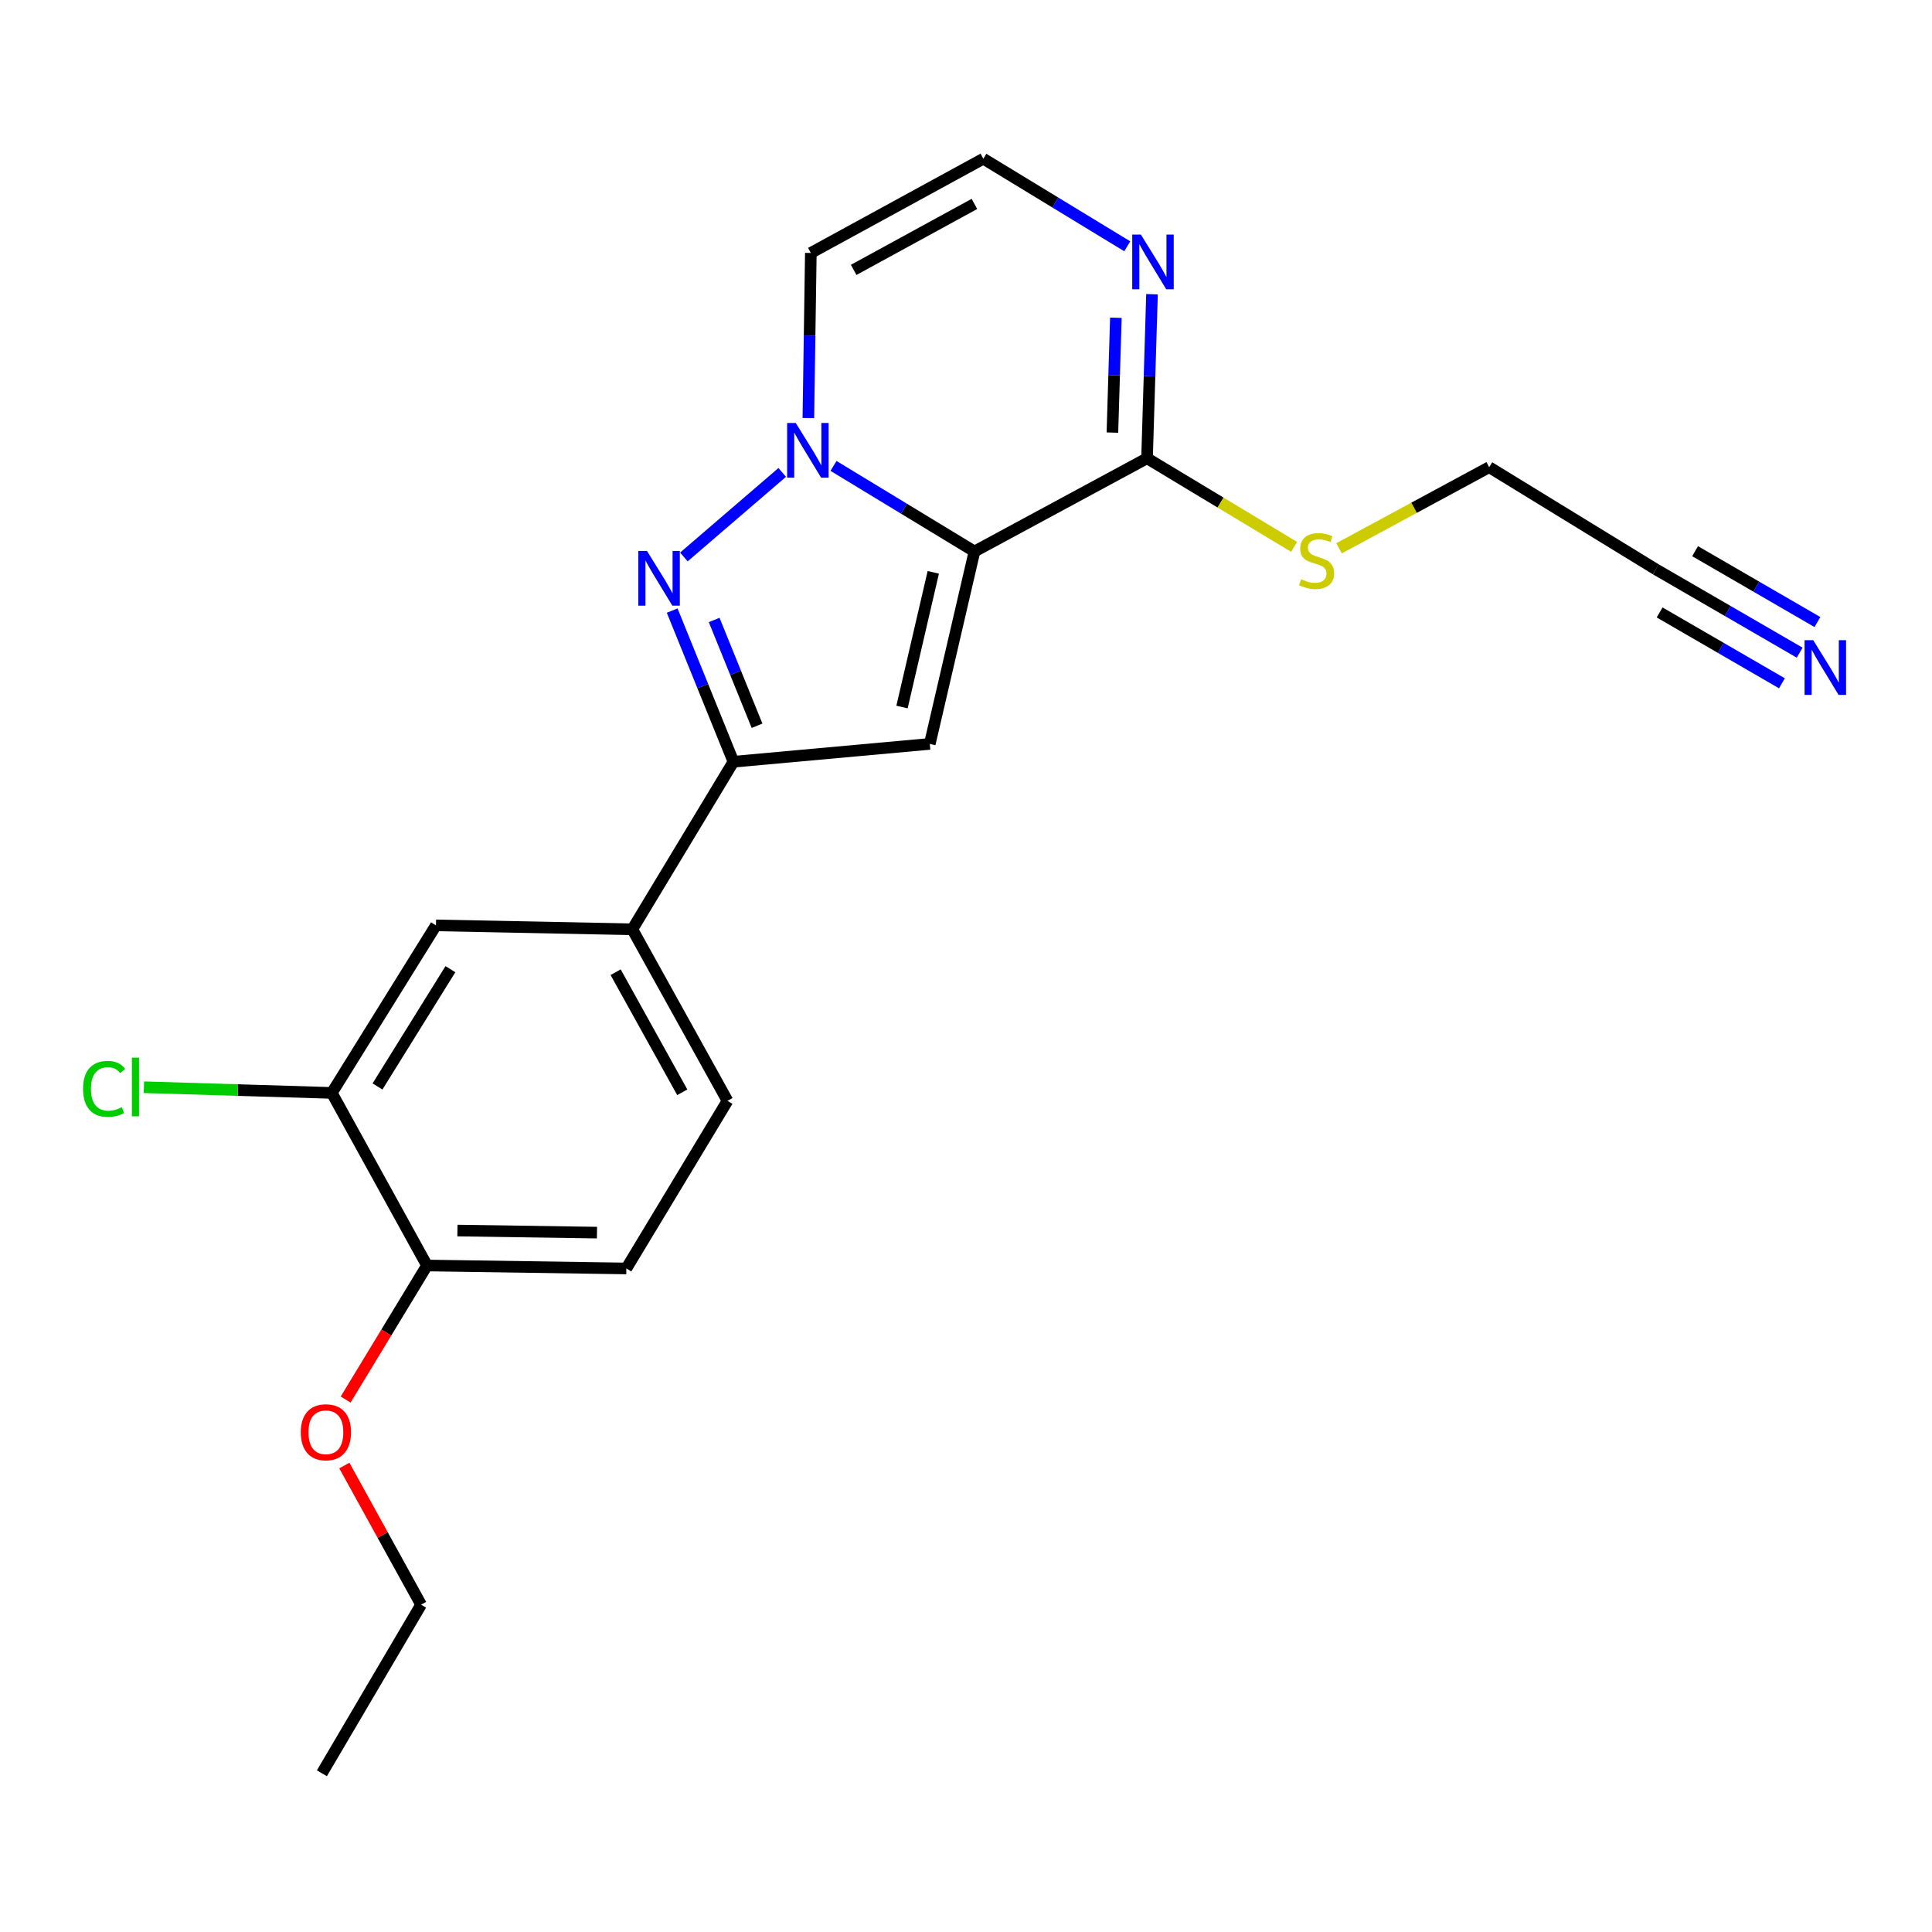 <?xml version='1.0' encoding='iso-8859-1'?>
<svg version='1.1' baseProfile='full'
              xmlns='http://www.w3.org/2000/svg'
                      xmlns:rdkit='http://www.rdkit.org/xml'
                      xmlns:xlink='http://www.w3.org/1999/xlink'
                  xml:space='preserve'
width='1000px' height='1000px' viewBox='0 0 1000 1000'>
<!-- END OF HEADER -->
<rect style='opacity:1.0;fill:#FFFFFF;stroke:none' width='1000' height='1000' x='0' y='0'> </rect>
<path class='bond-0' d='M 504.381,285.449 L 467.901,263.3' style='fill:none;fill-rule:evenodd;stroke:#000000;stroke-width:6px;stroke-linecap:butt;stroke-linejoin:miter;stroke-opacity:1' />
<path class='bond-0' d='M 467.901,263.3 L 431.421,241.152' style='fill:none;fill-rule:evenodd;stroke:#0000FF;stroke-width:6px;stroke-linecap:butt;stroke-linejoin:miter;stroke-opacity:1' />
<path class='bond-2' d='M 504.381,285.449 L 481.256,385.045' style='fill:none;fill-rule:evenodd;stroke:#000000;stroke-width:6px;stroke-linecap:butt;stroke-linejoin:miter;stroke-opacity:1' />
<path class='bond-2' d='M 483.066,296.244 L 466.878,365.961' style='fill:none;fill-rule:evenodd;stroke:#000000;stroke-width:6px;stroke-linecap:butt;stroke-linejoin:miter;stroke-opacity:1' />
<path class='bond-4' d='M 504.381,285.449 L 593.707,237.203' style='fill:none;fill-rule:evenodd;stroke:#000000;stroke-width:6px;stroke-linecap:butt;stroke-linejoin:miter;stroke-opacity:1' />
<path class='bond-1' d='M 404.88,244.518 L 353.981,288.281' style='fill:none;fill-rule:evenodd;stroke:#0000FF;stroke-width:6px;stroke-linecap:butt;stroke-linejoin:miter;stroke-opacity:1' />
<path class='bond-6' d='M 418.41,216.386 L 419.048,173.658' style='fill:none;fill-rule:evenodd;stroke:#0000FF;stroke-width:6px;stroke-linecap:butt;stroke-linejoin:miter;stroke-opacity:1' />
<path class='bond-6' d='M 419.048,173.658 L 419.687,130.93' style='fill:none;fill-rule:evenodd;stroke:#000000;stroke-width:6px;stroke-linecap:butt;stroke-linejoin:miter;stroke-opacity:1' />
<path class='bond-22' d='M 347.917,316.043 L 363.77,355.16' style='fill:none;fill-rule:evenodd;stroke:#0000FF;stroke-width:6px;stroke-linecap:butt;stroke-linejoin:miter;stroke-opacity:1' />
<path class='bond-22' d='M 363.77,355.16 L 379.624,394.276' style='fill:none;fill-rule:evenodd;stroke:#000000;stroke-width:6px;stroke-linecap:butt;stroke-linejoin:miter;stroke-opacity:1' />
<path class='bond-22' d='M 369.652,320.896 L 380.75,348.278' style='fill:none;fill-rule:evenodd;stroke:#0000FF;stroke-width:6px;stroke-linecap:butt;stroke-linejoin:miter;stroke-opacity:1' />
<path class='bond-22' d='M 380.75,348.278 L 391.848,375.66' style='fill:none;fill-rule:evenodd;stroke:#000000;stroke-width:6px;stroke-linecap:butt;stroke-linejoin:miter;stroke-opacity:1' />
<path class='bond-3' d='M 481.256,385.045 L 379.624,394.276' style='fill:none;fill-rule:evenodd;stroke:#000000;stroke-width:6px;stroke-linecap:butt;stroke-linejoin:miter;stroke-opacity:1' />
<path class='bond-7' d='M 379.624,394.276 L 327.287,481.007' style='fill:none;fill-rule:evenodd;stroke:#000000;stroke-width:6px;stroke-linecap:butt;stroke-linejoin:miter;stroke-opacity:1' />
<path class='bond-5' d='M 593.707,237.203 L 594.992,194.743' style='fill:none;fill-rule:evenodd;stroke:#000000;stroke-width:6px;stroke-linecap:butt;stroke-linejoin:miter;stroke-opacity:1' />
<path class='bond-5' d='M 594.992,194.743 L 596.276,152.283' style='fill:none;fill-rule:evenodd;stroke:#0000FF;stroke-width:6px;stroke-linecap:butt;stroke-linejoin:miter;stroke-opacity:1' />
<path class='bond-5' d='M 575.78,223.911 L 576.679,194.189' style='fill:none;fill-rule:evenodd;stroke:#000000;stroke-width:6px;stroke-linecap:butt;stroke-linejoin:miter;stroke-opacity:1' />
<path class='bond-5' d='M 576.679,194.189 L 577.578,164.467' style='fill:none;fill-rule:evenodd;stroke:#0000FF;stroke-width:6px;stroke-linecap:butt;stroke-linejoin:miter;stroke-opacity:1' />
<path class='bond-15' d='M 593.707,237.203 L 631.766,260.134' style='fill:none;fill-rule:evenodd;stroke:#000000;stroke-width:6px;stroke-linecap:butt;stroke-linejoin:miter;stroke-opacity:1' />
<path class='bond-15' d='M 631.766,260.134 L 669.825,283.065' style='fill:none;fill-rule:evenodd;stroke:#CCCC00;stroke-width:6px;stroke-linecap:butt;stroke-linejoin:miter;stroke-opacity:1' />
<path class='bond-9' d='M 583.472,127.483 L 546.222,104.819' style='fill:none;fill-rule:evenodd;stroke:#0000FF;stroke-width:6px;stroke-linecap:butt;stroke-linejoin:miter;stroke-opacity:1' />
<path class='bond-9' d='M 546.222,104.819 L 508.972,82.154' style='fill:none;fill-rule:evenodd;stroke:#000000;stroke-width:6px;stroke-linecap:butt;stroke-linejoin:miter;stroke-opacity:1' />
<path class='bond-23' d='M 419.687,130.93 L 508.972,82.154' style='fill:none;fill-rule:evenodd;stroke:#000000;stroke-width:6px;stroke-linecap:butt;stroke-linejoin:miter;stroke-opacity:1' />
<path class='bond-23' d='M 441.863,139.692 L 504.362,105.549' style='fill:none;fill-rule:evenodd;stroke:#000000;stroke-width:6px;stroke-linecap:butt;stroke-linejoin:miter;stroke-opacity:1' />
<path class='bond-11' d='M 327.287,481.007 L 225.655,478.971' style='fill:none;fill-rule:evenodd;stroke:#000000;stroke-width:6px;stroke-linecap:butt;stroke-linejoin:miter;stroke-opacity:1' />
<path class='bond-14' d='M 327.287,481.007 L 376.55,569.794' style='fill:none;fill-rule:evenodd;stroke:#000000;stroke-width:6px;stroke-linecap:butt;stroke-linejoin:miter;stroke-opacity:1' />
<path class='bond-14' d='M 318.656,503.214 L 353.14,565.365' style='fill:none;fill-rule:evenodd;stroke:#000000;stroke-width:6px;stroke-linecap:butt;stroke-linejoin:miter;stroke-opacity:1' />
<path class='bond-8' d='M 931.507,337.821 L 894.265,316.245' style='fill:none;fill-rule:evenodd;stroke:#0000FF;stroke-width:6px;stroke-linecap:butt;stroke-linejoin:miter;stroke-opacity:1' />
<path class='bond-8' d='M 894.265,316.245 L 857.024,294.67' style='fill:none;fill-rule:evenodd;stroke:#000000;stroke-width:6px;stroke-linecap:butt;stroke-linejoin:miter;stroke-opacity:1' />
<path class='bond-8' d='M 940.691,321.968 L 909.036,303.629' style='fill:none;fill-rule:evenodd;stroke:#0000FF;stroke-width:6px;stroke-linecap:butt;stroke-linejoin:miter;stroke-opacity:1' />
<path class='bond-8' d='M 909.036,303.629 L 877.38,285.29' style='fill:none;fill-rule:evenodd;stroke:#000000;stroke-width:6px;stroke-linecap:butt;stroke-linejoin:miter;stroke-opacity:1' />
<path class='bond-8' d='M 922.323,353.674 L 890.667,335.335' style='fill:none;fill-rule:evenodd;stroke:#0000FF;stroke-width:6px;stroke-linecap:butt;stroke-linejoin:miter;stroke-opacity:1' />
<path class='bond-8' d='M 890.667,335.335 L 859.012,316.996' style='fill:none;fill-rule:evenodd;stroke:#000000;stroke-width:6px;stroke-linecap:butt;stroke-linejoin:miter;stroke-opacity:1' />
<path class='bond-10' d='M 171.75,565.692 L 225.655,478.971' style='fill:none;fill-rule:evenodd;stroke:#000000;stroke-width:6px;stroke-linecap:butt;stroke-linejoin:miter;stroke-opacity:1' />
<path class='bond-10' d='M 195.396,562.356 L 233.129,501.651' style='fill:none;fill-rule:evenodd;stroke:#000000;stroke-width:6px;stroke-linecap:butt;stroke-linejoin:miter;stroke-opacity:1' />
<path class='bond-17' d='M 171.75,565.692 L 123.12,564.221' style='fill:none;fill-rule:evenodd;stroke:#000000;stroke-width:6px;stroke-linecap:butt;stroke-linejoin:miter;stroke-opacity:1' />
<path class='bond-17' d='M 123.12,564.221 L 74.49,562.75' style='fill:none;fill-rule:evenodd;stroke:#00CC00;stroke-width:6px;stroke-linecap:butt;stroke-linejoin:miter;stroke-opacity:1' />
<path class='bond-24' d='M 171.75,565.692 L 221.013,655.018' style='fill:none;fill-rule:evenodd;stroke:#000000;stroke-width:6px;stroke-linecap:butt;stroke-linejoin:miter;stroke-opacity:1' />
<path class='bond-12' d='M 857.024,294.67 L 770.802,241.814' style='fill:none;fill-rule:evenodd;stroke:#000000;stroke-width:6px;stroke-linecap:butt;stroke-linejoin:miter;stroke-opacity:1' />
<path class='bond-13' d='M 221.013,655.018 L 324.192,656.555' style='fill:none;fill-rule:evenodd;stroke:#000000;stroke-width:6px;stroke-linecap:butt;stroke-linejoin:miter;stroke-opacity:1' />
<path class='bond-13' d='M 236.763,636.929 L 308.988,638.005' style='fill:none;fill-rule:evenodd;stroke:#000000;stroke-width:6px;stroke-linecap:butt;stroke-linejoin:miter;stroke-opacity:1' />
<path class='bond-18' d='M 221.013,655.018 L 199.96,689.713' style='fill:none;fill-rule:evenodd;stroke:#000000;stroke-width:6px;stroke-linecap:butt;stroke-linejoin:miter;stroke-opacity:1' />
<path class='bond-18' d='M 199.96,689.713 L 178.906,724.408' style='fill:none;fill-rule:evenodd;stroke:#FF0000;stroke-width:6px;stroke-linecap:butt;stroke-linejoin:miter;stroke-opacity:1' />
<path class='bond-16' d='M 376.55,569.794 L 324.192,656.555' style='fill:none;fill-rule:evenodd;stroke:#000000;stroke-width:6px;stroke-linecap:butt;stroke-linejoin:miter;stroke-opacity:1' />
<path class='bond-19' d='M 693.084,283.803 L 731.943,262.808' style='fill:none;fill-rule:evenodd;stroke:#CCCC00;stroke-width:6px;stroke-linecap:butt;stroke-linejoin:miter;stroke-opacity:1' />
<path class='bond-19' d='M 731.943,262.808 L 770.802,241.814' style='fill:none;fill-rule:evenodd;stroke:#000000;stroke-width:6px;stroke-linecap:butt;stroke-linejoin:miter;stroke-opacity:1' />
<path class='bond-20' d='M 178.234,758.56 L 198.097,794.573' style='fill:none;fill-rule:evenodd;stroke:#FF0000;stroke-width:6px;stroke-linecap:butt;stroke-linejoin:miter;stroke-opacity:1' />
<path class='bond-20' d='M 198.097,794.573 L 217.96,830.586' style='fill:none;fill-rule:evenodd;stroke:#000000;stroke-width:6px;stroke-linecap:butt;stroke-linejoin:miter;stroke-opacity:1' />
<path class='bond-21' d='M 217.96,830.586 L 166.61,917.846' style='fill:none;fill-rule:evenodd;stroke:#000000;stroke-width:6px;stroke-linecap:butt;stroke-linejoin:miter;stroke-opacity:1' />
<path  class='atom-1' d='M 411.9 218.941
L 421.18 233.941
Q 422.1 235.421, 423.58 238.101
Q 425.06 240.781, 425.14 240.941
L 425.14 218.941
L 428.9 218.941
L 428.9 247.261
L 425.02 247.261
L 415.06 230.861
Q 413.9 228.941, 412.66 226.741
Q 411.46 224.541, 411.1 223.861
L 411.1 247.261
L 407.42 247.261
L 407.42 218.941
L 411.9 218.941
' fill='#0000FF'/>
<path  class='atom-2' d='M 334.879 285.162
L 344.159 300.162
Q 345.079 301.642, 346.559 304.322
Q 348.039 307.002, 348.119 307.162
L 348.119 285.162
L 351.879 285.162
L 351.879 313.482
L 347.999 313.482
L 338.039 297.082
Q 336.879 295.162, 335.639 292.962
Q 334.439 290.762, 334.079 290.082
L 334.079 313.482
L 330.399 313.482
L 330.399 285.162
L 334.879 285.162
' fill='#0000FF'/>
<path  class='atom-6' d='M 590.521 121.421
L 599.801 136.421
Q 600.721 137.901, 602.201 140.581
Q 603.681 143.261, 603.761 143.421
L 603.761 121.421
L 607.521 121.421
L 607.521 149.741
L 603.641 149.741
L 593.681 133.341
Q 592.521 131.421, 591.281 129.221
Q 590.081 127.021, 589.721 126.341
L 589.721 149.741
L 586.041 149.741
L 586.041 121.421
L 590.521 121.421
' fill='#0000FF'/>
<path  class='atom-9' d='M 938.522 331.352
L 947.802 346.352
Q 948.722 347.832, 950.202 350.512
Q 951.682 353.192, 951.762 353.352
L 951.762 331.352
L 955.522 331.352
L 955.522 359.672
L 951.642 359.672
L 941.682 343.272
Q 940.522 341.352, 939.282 339.152
Q 938.082 336.952, 937.722 336.272
L 937.722 359.672
L 934.042 359.672
L 934.042 331.352
L 938.522 331.352
' fill='#0000FF'/>
<path  class='atom-16' d='M 673.466 299.8
Q 673.786 299.92, 675.106 300.48
Q 676.426 301.04, 677.866 301.4
Q 679.346 301.72, 680.786 301.72
Q 683.466 301.72, 685.026 300.44
Q 686.586 299.12, 686.586 296.84
Q 686.586 295.28, 685.786 294.32
Q 685.026 293.36, 683.826 292.84
Q 682.626 292.32, 680.626 291.72
Q 678.106 290.96, 676.586 290.24
Q 675.106 289.52, 674.026 288
Q 672.986 286.48, 672.986 283.92
Q 672.986 280.36, 675.386 278.16
Q 677.826 275.96, 682.626 275.96
Q 685.906 275.96, 689.626 277.52
L 688.706 280.6
Q 685.306 279.2, 682.746 279.2
Q 679.986 279.2, 678.466 280.36
Q 676.946 281.48, 676.986 283.44
Q 676.986 284.96, 677.746 285.88
Q 678.546 286.8, 679.666 287.32
Q 680.826 287.84, 682.746 288.44
Q 685.306 289.24, 686.826 290.04
Q 688.346 290.84, 689.426 292.48
Q 690.546 294.08, 690.546 296.84
Q 690.546 300.76, 687.906 302.88
Q 685.306 304.96, 680.946 304.96
Q 678.426 304.96, 676.506 304.4
Q 674.626 303.88, 672.386 302.96
L 673.466 299.8
' fill='#CCCC00'/>
<path  class='atom-18' d='M 42.988 563.598
Q 42.988 556.558, 46.268 552.878
Q 49.588 549.158, 55.868 549.158
Q 61.708 549.158, 64.828 553.278
L 62.188 555.438
Q 59.908 552.438, 55.868 552.438
Q 51.588 552.438, 49.308 555.318
Q 47.068 558.158, 47.068 563.598
Q 47.068 569.198, 49.388 572.078
Q 51.748 574.958, 56.308 574.958
Q 59.428 574.958, 63.068 573.078
L 64.188 576.078
Q 62.708 577.038, 60.468 577.598
Q 58.228 578.158, 55.748 578.158
Q 49.588 578.158, 46.268 574.398
Q 42.988 570.638, 42.988 563.598
' fill='#00CC00'/>
<path  class='atom-18' d='M 68.268 547.438
L 71.948 547.438
L 71.948 577.798
L 68.268 577.798
L 68.268 547.438
' fill='#00CC00'/>
<path  class='atom-19' d='M 155.686 741.33
Q 155.686 734.53, 159.046 730.73
Q 162.406 726.93, 168.686 726.93
Q 174.966 726.93, 178.326 730.73
Q 181.686 734.53, 181.686 741.33
Q 181.686 748.21, 178.286 752.13
Q 174.886 756.01, 168.686 756.01
Q 162.446 756.01, 159.046 752.13
Q 155.686 748.25, 155.686 741.33
M 168.686 752.81
Q 173.006 752.81, 175.326 749.93
Q 177.686 747.01, 177.686 741.33
Q 177.686 735.77, 175.326 732.97
Q 173.006 730.13, 168.686 730.13
Q 164.366 730.13, 162.006 732.93
Q 159.686 735.73, 159.686 741.33
Q 159.686 747.05, 162.006 749.93
Q 164.366 752.81, 168.686 752.81
' fill='#FF0000'/>
</svg>
